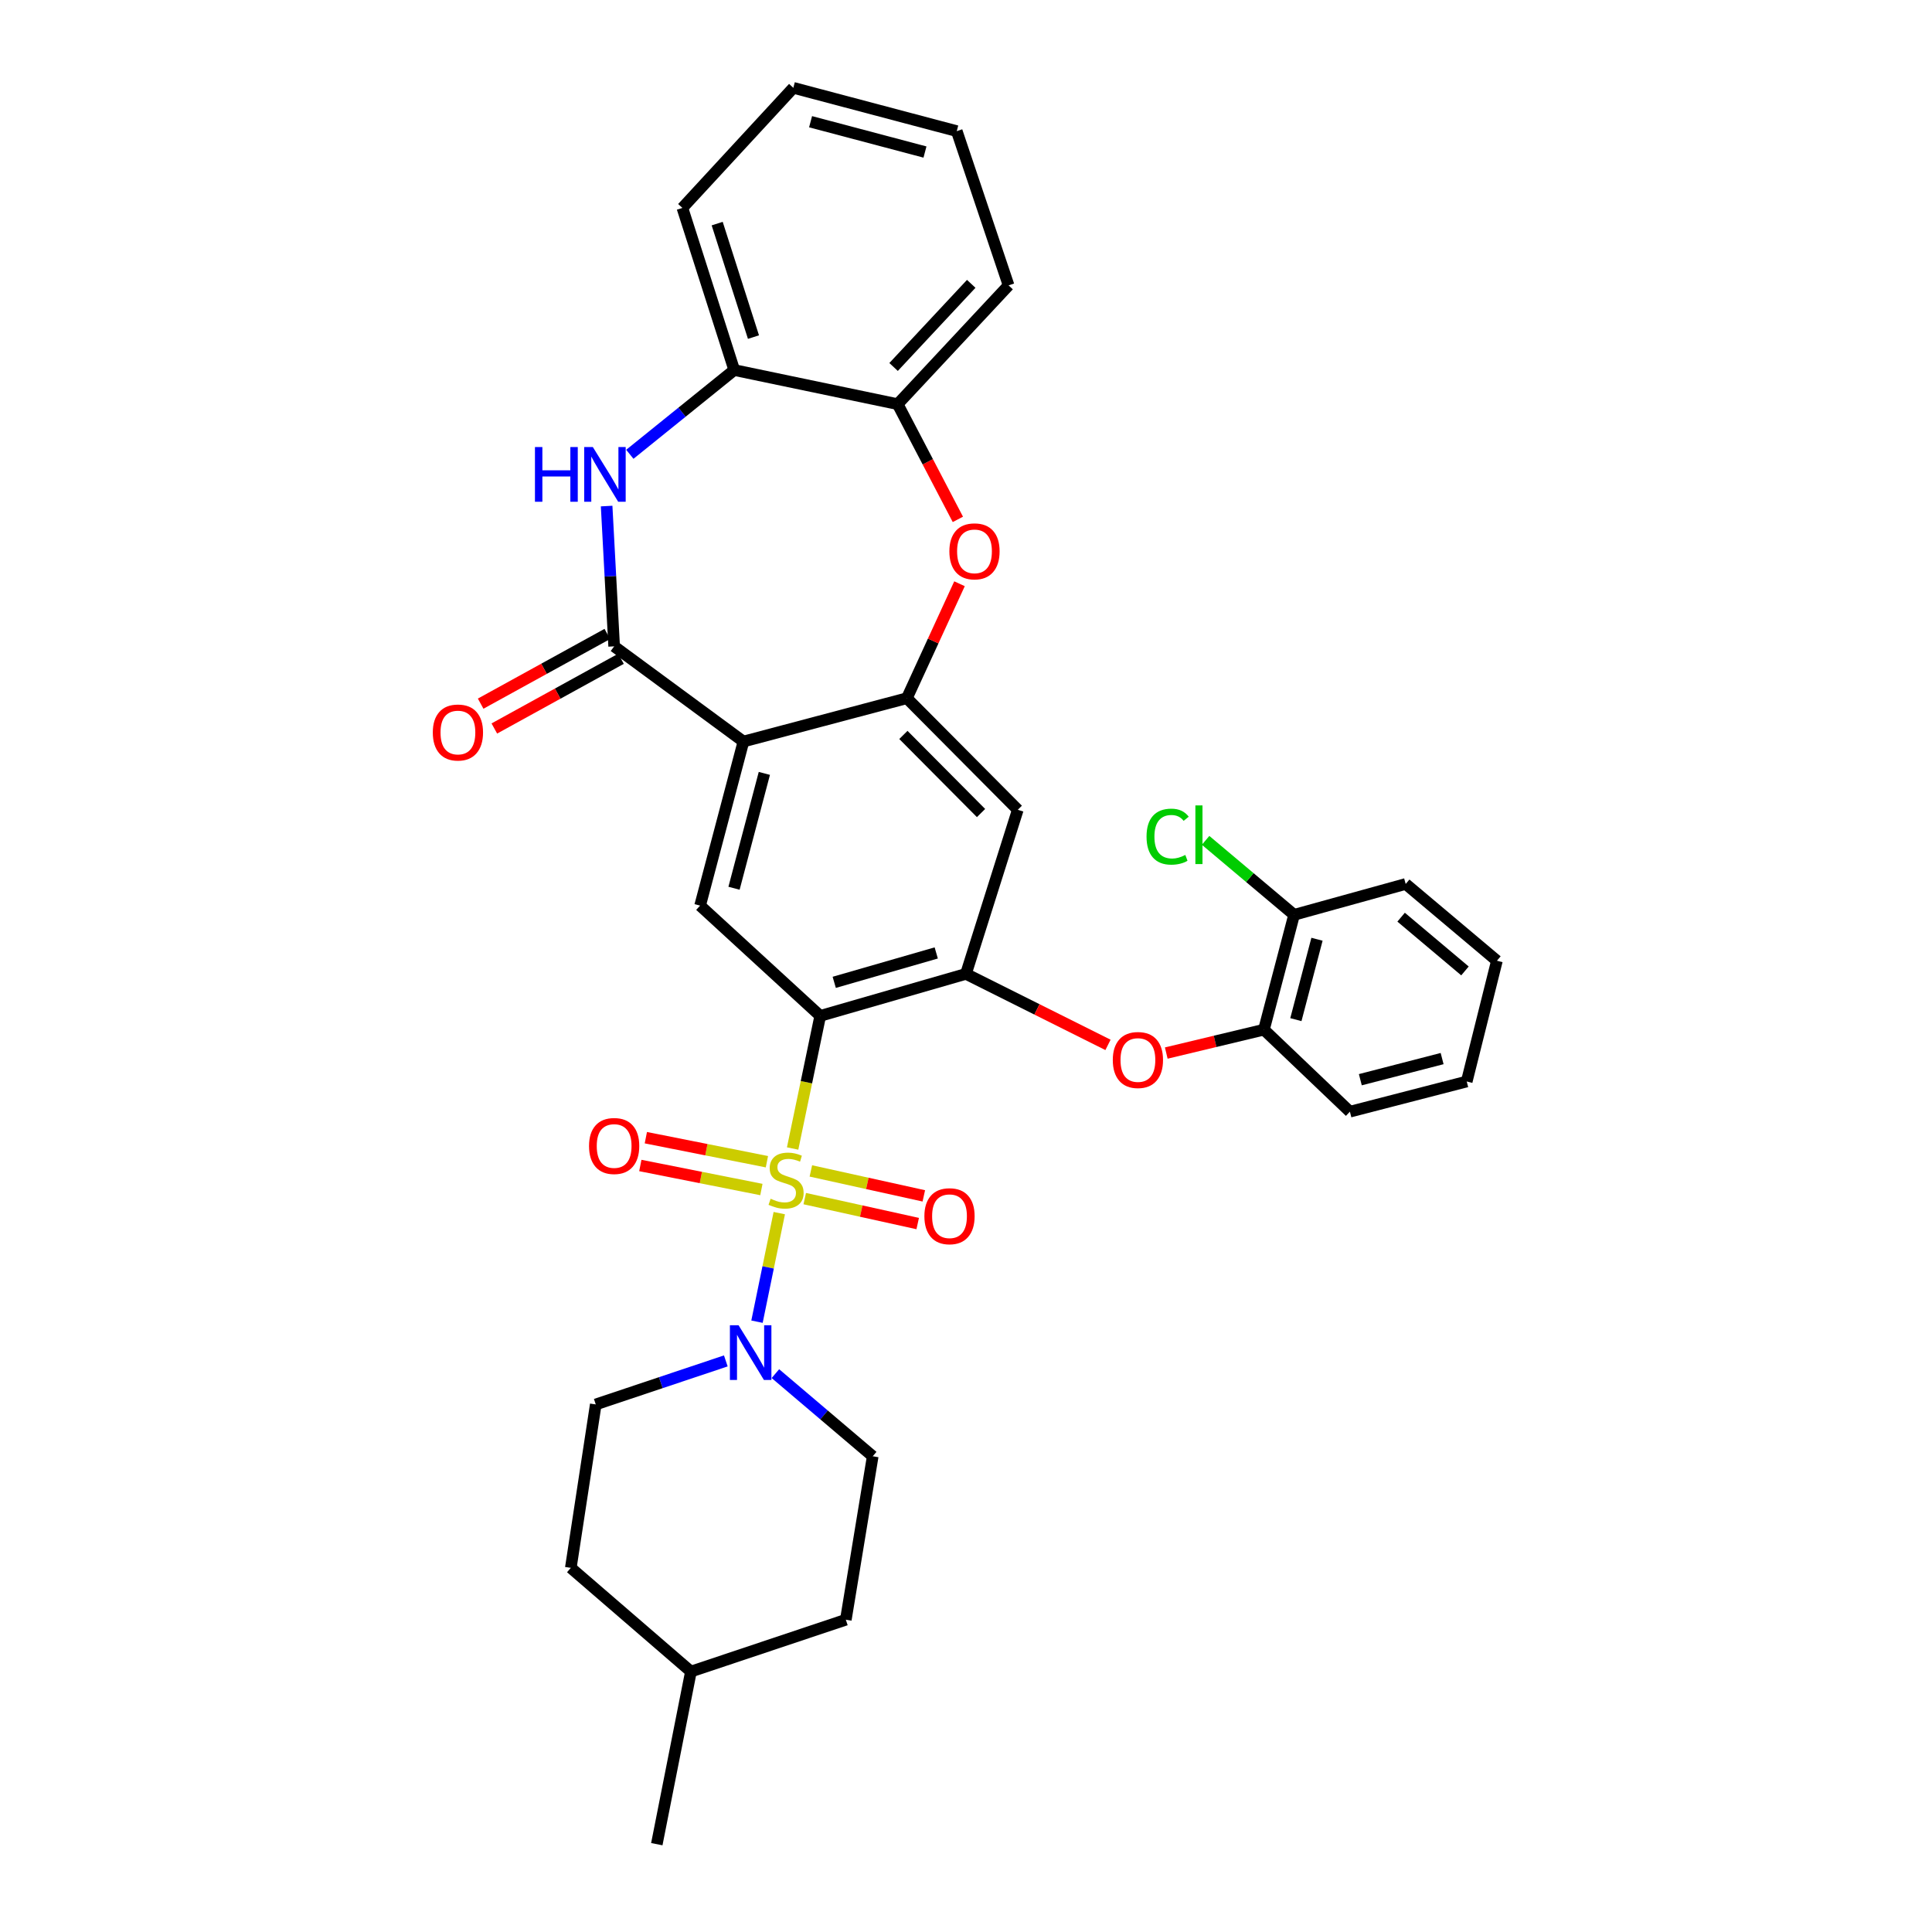 <?xml version='1.0' encoding='iso-8859-1'?>
<svg version='1.1' baseProfile='full'
              xmlns='http://www.w3.org/2000/svg'
                      xmlns:rdkit='http://www.rdkit.org/xml'
                      xmlns:xlink='http://www.w3.org/1999/xlink'
                  xml:space='preserve'
width='1000px' height='1000px' viewBox='0 0 1000 1000'>
<!-- END OF HEADER -->
<rect style='opacity:1.0;fill:#FFFFFF;stroke:none' width='1000' height='1000' x='0' y='0'> </rect>
<path class='bond-0' d='M 410.263,594.463 L 417.406,560.142' style='fill:none;fill-rule:evenodd;stroke:#CCCC00;stroke-width:6px;stroke-linecap:butt;stroke-linejoin:miter;stroke-opacity:1' />
<path class='bond-0' d='M 417.406,560.142 L 424.549,525.821' style='fill:none;fill-rule:evenodd;stroke:#000000;stroke-width:6px;stroke-linecap:butt;stroke-linejoin:miter;stroke-opacity:1' />
<path class='bond-5' d='M 403.351,627.912 L 397.586,656.006' style='fill:none;fill-rule:evenodd;stroke:#CCCC00;stroke-width:6px;stroke-linecap:butt;stroke-linejoin:miter;stroke-opacity:1' />
<path class='bond-5' d='M 397.586,656.006 L 391.821,684.1' style='fill:none;fill-rule:evenodd;stroke:#0000FF;stroke-width:6px;stroke-linecap:butt;stroke-linejoin:miter;stroke-opacity:1' />
<path class='bond-13' d='M 396.954,601.302 L 365.622,595.081' style='fill:none;fill-rule:evenodd;stroke:#CCCC00;stroke-width:6px;stroke-linecap:butt;stroke-linejoin:miter;stroke-opacity:1' />
<path class='bond-13' d='M 365.622,595.081 L 334.289,588.861' style='fill:none;fill-rule:evenodd;stroke:#FF0000;stroke-width:6px;stroke-linecap:butt;stroke-linejoin:miter;stroke-opacity:1' />
<path class='bond-13' d='M 394.096,615.697 L 362.764,609.476' style='fill:none;fill-rule:evenodd;stroke:#CCCC00;stroke-width:6px;stroke-linecap:butt;stroke-linejoin:miter;stroke-opacity:1' />
<path class='bond-13' d='M 362.764,609.476 L 331.432,603.256' style='fill:none;fill-rule:evenodd;stroke:#FF0000;stroke-width:6px;stroke-linecap:butt;stroke-linejoin:miter;stroke-opacity:1' />
<path class='bond-14' d='M 416.536,620.401 L 445.769,626.856' style='fill:none;fill-rule:evenodd;stroke:#CCCC00;stroke-width:6px;stroke-linecap:butt;stroke-linejoin:miter;stroke-opacity:1' />
<path class='bond-14' d='M 445.769,626.856 L 475.002,633.311' style='fill:none;fill-rule:evenodd;stroke:#FF0000;stroke-width:6px;stroke-linecap:butt;stroke-linejoin:miter;stroke-opacity:1' />
<path class='bond-14' d='M 419.701,606.07 L 448.934,612.525' style='fill:none;fill-rule:evenodd;stroke:#CCCC00;stroke-width:6px;stroke-linecap:butt;stroke-linejoin:miter;stroke-opacity:1' />
<path class='bond-14' d='M 448.934,612.525 L 478.166,618.981' style='fill:none;fill-rule:evenodd;stroke:#FF0000;stroke-width:6px;stroke-linecap:butt;stroke-linejoin:miter;stroke-opacity:1' />
<path class='bond-4' d='M 424.549,525.821 L 499.974,504.077' style='fill:none;fill-rule:evenodd;stroke:#000000;stroke-width:6px;stroke-linecap:butt;stroke-linejoin:miter;stroke-opacity:1' />
<path class='bond-4' d='M 431.797,508.458 L 484.595,493.237' style='fill:none;fill-rule:evenodd;stroke:#000000;stroke-width:6px;stroke-linecap:butt;stroke-linejoin:miter;stroke-opacity:1' />
<path class='bond-7' d='M 424.549,525.821 L 362.373,468.749' style='fill:none;fill-rule:evenodd;stroke:#000000;stroke-width:6px;stroke-linecap:butt;stroke-linejoin:miter;stroke-opacity:1' />
<path class='bond-1' d='M 384.802,383.818 L 362.373,468.749' style='fill:none;fill-rule:evenodd;stroke:#000000;stroke-width:6px;stroke-linecap:butt;stroke-linejoin:miter;stroke-opacity:1' />
<path class='bond-1' d='M 395.627,400.305 L 379.927,459.757' style='fill:none;fill-rule:evenodd;stroke:#000000;stroke-width:6px;stroke-linecap:butt;stroke-linejoin:miter;stroke-opacity:1' />
<path class='bond-2' d='M 384.802,383.818 L 317.881,334.557' style='fill:none;fill-rule:evenodd;stroke:#000000;stroke-width:6px;stroke-linecap:butt;stroke-linejoin:miter;stroke-opacity:1' />
<path class='bond-3' d='M 384.802,383.818 L 469.391,361.389' style='fill:none;fill-rule:evenodd;stroke:#000000;stroke-width:6px;stroke-linecap:butt;stroke-linejoin:miter;stroke-opacity:1' />
<path class='bond-6' d='M 317.881,334.557 L 315.936,298.247' style='fill:none;fill-rule:evenodd;stroke:#000000;stroke-width:6px;stroke-linecap:butt;stroke-linejoin:miter;stroke-opacity:1' />
<path class='bond-6' d='M 315.936,298.247 L 313.99,261.937' style='fill:none;fill-rule:evenodd;stroke:#0000FF;stroke-width:6px;stroke-linecap:butt;stroke-linejoin:miter;stroke-opacity:1' />
<path class='bond-16' d='M 314.343,328.128 L 281.566,346.169' style='fill:none;fill-rule:evenodd;stroke:#000000;stroke-width:6px;stroke-linecap:butt;stroke-linejoin:miter;stroke-opacity:1' />
<path class='bond-16' d='M 281.566,346.169 L 248.788,364.211' style='fill:none;fill-rule:evenodd;stroke:#FF0000;stroke-width:6px;stroke-linecap:butt;stroke-linejoin:miter;stroke-opacity:1' />
<path class='bond-16' d='M 321.42,340.985 L 288.642,359.026' style='fill:none;fill-rule:evenodd;stroke:#000000;stroke-width:6px;stroke-linecap:butt;stroke-linejoin:miter;stroke-opacity:1' />
<path class='bond-16' d='M 288.642,359.026 L 255.865,377.067' style='fill:none;fill-rule:evenodd;stroke:#FF0000;stroke-width:6px;stroke-linecap:butt;stroke-linejoin:miter;stroke-opacity:1' />
<path class='bond-8' d='M 469.391,361.389 L 483.016,331.769' style='fill:none;fill-rule:evenodd;stroke:#000000;stroke-width:6px;stroke-linecap:butt;stroke-linejoin:miter;stroke-opacity:1' />
<path class='bond-8' d='M 483.016,331.769 L 496.64,302.149' style='fill:none;fill-rule:evenodd;stroke:#FF0000;stroke-width:6px;stroke-linecap:butt;stroke-linejoin:miter;stroke-opacity:1' />
<path class='bond-33' d='M 469.391,361.389 L 526.806,419.145' style='fill:none;fill-rule:evenodd;stroke:#000000;stroke-width:6px;stroke-linecap:butt;stroke-linejoin:miter;stroke-opacity:1' />
<path class='bond-33' d='M 467.595,380.398 L 507.785,420.828' style='fill:none;fill-rule:evenodd;stroke:#000000;stroke-width:6px;stroke-linecap:butt;stroke-linejoin:miter;stroke-opacity:1' />
<path class='bond-9' d='M 499.974,504.077 L 526.806,419.145' style='fill:none;fill-rule:evenodd;stroke:#000000;stroke-width:6px;stroke-linecap:butt;stroke-linejoin:miter;stroke-opacity:1' />
<path class='bond-10' d='M 499.974,504.077 L 536.734,522.455' style='fill:none;fill-rule:evenodd;stroke:#000000;stroke-width:6px;stroke-linecap:butt;stroke-linejoin:miter;stroke-opacity:1' />
<path class='bond-10' d='M 536.734,522.455 L 573.494,540.833' style='fill:none;fill-rule:evenodd;stroke:#FF0000;stroke-width:6px;stroke-linecap:butt;stroke-linejoin:miter;stroke-opacity:1' />
<path class='bond-17' d='M 375.683,704.404 L 342.025,715.669' style='fill:none;fill-rule:evenodd;stroke:#0000FF;stroke-width:6px;stroke-linecap:butt;stroke-linejoin:miter;stroke-opacity:1' />
<path class='bond-17' d='M 342.025,715.669 L 308.367,726.934' style='fill:none;fill-rule:evenodd;stroke:#000000;stroke-width:6px;stroke-linecap:butt;stroke-linejoin:miter;stroke-opacity:1' />
<path class='bond-18' d='M 401.349,710.985 L 426.532,732.376' style='fill:none;fill-rule:evenodd;stroke:#0000FF;stroke-width:6px;stroke-linecap:butt;stroke-linejoin:miter;stroke-opacity:1' />
<path class='bond-18' d='M 426.532,732.376 L 451.715,753.766' style='fill:none;fill-rule:evenodd;stroke:#000000;stroke-width:6px;stroke-linecap:butt;stroke-linejoin:miter;stroke-opacity:1' />
<path class='bond-11' d='M 326.002,235.146 L 353.022,213.34' style='fill:none;fill-rule:evenodd;stroke:#0000FF;stroke-width:6px;stroke-linecap:butt;stroke-linejoin:miter;stroke-opacity:1' />
<path class='bond-11' d='M 353.022,213.34 L 380.041,191.534' style='fill:none;fill-rule:evenodd;stroke:#000000;stroke-width:6px;stroke-linecap:butt;stroke-linejoin:miter;stroke-opacity:1' />
<path class='bond-12' d='M 495.79,268.829 L 480.21,239.007' style='fill:none;fill-rule:evenodd;stroke:#FF0000;stroke-width:6px;stroke-linecap:butt;stroke-linejoin:miter;stroke-opacity:1' />
<path class='bond-12' d='M 480.21,239.007 L 464.63,209.186' style='fill:none;fill-rule:evenodd;stroke:#000000;stroke-width:6px;stroke-linecap:butt;stroke-linejoin:miter;stroke-opacity:1' />
<path class='bond-15' d='M 603.658,545.061 L 628.932,539.008' style='fill:none;fill-rule:evenodd;stroke:#FF0000;stroke-width:6px;stroke-linecap:butt;stroke-linejoin:miter;stroke-opacity:1' />
<path class='bond-15' d='M 628.932,539.008 L 654.206,532.955' style='fill:none;fill-rule:evenodd;stroke:#000000;stroke-width:6px;stroke-linecap:butt;stroke-linejoin:miter;stroke-opacity:1' />
<path class='bond-24' d='M 380.041,191.534 L 353.209,107.622' style='fill:none;fill-rule:evenodd;stroke:#000000;stroke-width:6px;stroke-linecap:butt;stroke-linejoin:miter;stroke-opacity:1' />
<path class='bond-24' d='M 389.995,174.478 L 371.212,115.739' style='fill:none;fill-rule:evenodd;stroke:#000000;stroke-width:6px;stroke-linecap:butt;stroke-linejoin:miter;stroke-opacity:1' />
<path class='bond-35' d='M 380.041,191.534 L 464.63,209.186' style='fill:none;fill-rule:evenodd;stroke:#000000;stroke-width:6px;stroke-linecap:butt;stroke-linejoin:miter;stroke-opacity:1' />
<path class='bond-25' d='M 464.63,209.186 L 522.044,147.711' style='fill:none;fill-rule:evenodd;stroke:#000000;stroke-width:6px;stroke-linecap:butt;stroke-linejoin:miter;stroke-opacity:1' />
<path class='bond-25' d='M 462.517,189.948 L 502.707,146.915' style='fill:none;fill-rule:evenodd;stroke:#000000;stroke-width:6px;stroke-linecap:butt;stroke-linejoin:miter;stroke-opacity:1' />
<path class='bond-19' d='M 654.206,532.955 L 669.82,473.51' style='fill:none;fill-rule:evenodd;stroke:#000000;stroke-width:6px;stroke-linecap:butt;stroke-linejoin:miter;stroke-opacity:1' />
<path class='bond-19' d='M 670.743,527.766 L 681.672,486.155' style='fill:none;fill-rule:evenodd;stroke:#000000;stroke-width:6px;stroke-linecap:butt;stroke-linejoin:miter;stroke-opacity:1' />
<path class='bond-26' d='M 654.206,532.955 L 698.706,575.408' style='fill:none;fill-rule:evenodd;stroke:#000000;stroke-width:6px;stroke-linecap:butt;stroke-linejoin:miter;stroke-opacity:1' />
<path class='bond-22' d='M 308.367,726.934 L 295.452,811.523' style='fill:none;fill-rule:evenodd;stroke:#000000;stroke-width:6px;stroke-linecap:butt;stroke-linejoin:miter;stroke-opacity:1' />
<path class='bond-21' d='M 451.715,753.766 L 437.798,838.371' style='fill:none;fill-rule:evenodd;stroke:#000000;stroke-width:6px;stroke-linecap:butt;stroke-linejoin:miter;stroke-opacity:1' />
<path class='bond-20' d='M 669.82,473.51 L 646.918,454.237' style='fill:none;fill-rule:evenodd;stroke:#000000;stroke-width:6px;stroke-linecap:butt;stroke-linejoin:miter;stroke-opacity:1' />
<path class='bond-20' d='M 646.918,454.237 L 624.016,434.963' style='fill:none;fill-rule:evenodd;stroke:#00CC00;stroke-width:6px;stroke-linecap:butt;stroke-linejoin:miter;stroke-opacity:1' />
<path class='bond-27' d='M 669.82,473.51 L 727.585,457.538' style='fill:none;fill-rule:evenodd;stroke:#000000;stroke-width:6px;stroke-linecap:butt;stroke-linejoin:miter;stroke-opacity:1' />
<path class='bond-23' d='M 437.798,838.371 L 357.628,865.203' style='fill:none;fill-rule:evenodd;stroke:#000000;stroke-width:6px;stroke-linecap:butt;stroke-linejoin:miter;stroke-opacity:1' />
<path class='bond-34' d='M 295.452,811.523 L 357.628,865.203' style='fill:none;fill-rule:evenodd;stroke:#000000;stroke-width:6px;stroke-linecap:butt;stroke-linejoin:miter;stroke-opacity:1' />
<path class='bond-28' d='M 357.628,865.203 L 339.96,954.545' style='fill:none;fill-rule:evenodd;stroke:#000000;stroke-width:6px;stroke-linecap:butt;stroke-linejoin:miter;stroke-opacity:1' />
<path class='bond-29' d='M 353.209,107.622 L 410.623,45.455' style='fill:none;fill-rule:evenodd;stroke:#000000;stroke-width:6px;stroke-linecap:butt;stroke-linejoin:miter;stroke-opacity:1' />
<path class='bond-30' d='M 522.044,147.711 L 495.212,67.868' style='fill:none;fill-rule:evenodd;stroke:#000000;stroke-width:6px;stroke-linecap:butt;stroke-linejoin:miter;stroke-opacity:1' />
<path class='bond-31' d='M 698.706,575.408 L 759.178,559.787' style='fill:none;fill-rule:evenodd;stroke:#000000;stroke-width:6px;stroke-linecap:butt;stroke-linejoin:miter;stroke-opacity:1' />
<path class='bond-31' d='M 704.106,558.856 L 746.437,547.921' style='fill:none;fill-rule:evenodd;stroke:#000000;stroke-width:6px;stroke-linecap:butt;stroke-linejoin:miter;stroke-opacity:1' />
<path class='bond-36' d='M 727.585,457.538 L 774.799,497.285' style='fill:none;fill-rule:evenodd;stroke:#000000;stroke-width:6px;stroke-linecap:butt;stroke-linejoin:miter;stroke-opacity:1' />
<path class='bond-36' d='M 725.216,474.728 L 758.266,502.55' style='fill:none;fill-rule:evenodd;stroke:#000000;stroke-width:6px;stroke-linecap:butt;stroke-linejoin:miter;stroke-opacity:1' />
<path class='bond-37' d='M 410.623,45.455 L 495.212,67.868' style='fill:none;fill-rule:evenodd;stroke:#000000;stroke-width:6px;stroke-linecap:butt;stroke-linejoin:miter;stroke-opacity:1' />
<path class='bond-37' d='M 419.553,63.003 L 478.765,78.692' style='fill:none;fill-rule:evenodd;stroke:#000000;stroke-width:6px;stroke-linecap:butt;stroke-linejoin:miter;stroke-opacity:1' />
<path class='bond-32' d='M 759.178,559.787 L 774.799,497.285' style='fill:none;fill-rule:evenodd;stroke:#000000;stroke-width:6px;stroke-linecap:butt;stroke-linejoin:miter;stroke-opacity:1' />
<path  class='atom-0' d='M 398.873 620.472
Q 399.193 620.592, 400.513 621.152
Q 401.833 621.712, 403.273 622.072
Q 404.753 622.392, 406.193 622.392
Q 408.873 622.392, 410.433 621.112
Q 411.993 619.792, 411.993 617.512
Q 411.993 615.952, 411.193 614.992
Q 410.433 614.032, 409.233 613.512
Q 408.033 612.992, 406.033 612.392
Q 403.513 611.632, 401.993 610.912
Q 400.513 610.192, 399.433 608.672
Q 398.393 607.152, 398.393 604.592
Q 398.393 601.032, 400.793 598.832
Q 403.233 596.632, 408.033 596.632
Q 411.313 596.632, 415.033 598.192
L 414.113 601.272
Q 410.713 599.872, 408.153 599.872
Q 405.393 599.872, 403.873 601.032
Q 402.353 602.152, 402.393 604.112
Q 402.393 605.632, 403.153 606.552
Q 403.953 607.472, 405.073 607.992
Q 406.233 608.512, 408.153 609.112
Q 410.713 609.912, 412.233 610.712
Q 413.753 611.512, 414.833 613.152
Q 415.953 614.752, 415.953 617.512
Q 415.953 621.432, 413.313 623.552
Q 410.713 625.632, 406.353 625.632
Q 403.833 625.632, 401.913 625.072
Q 400.033 624.552, 397.793 623.632
L 398.873 620.472
' fill='#CCCC00'/>
<path  class='atom-6' d='M 382.277 685.942
L 391.557 700.942
Q 392.477 702.422, 393.957 705.102
Q 395.437 707.782, 395.517 707.942
L 395.517 685.942
L 399.277 685.942
L 399.277 714.262
L 395.397 714.262
L 385.437 697.862
Q 384.277 695.942, 383.037 693.742
Q 381.837 691.542, 381.477 690.862
L 381.477 714.262
L 377.797 714.262
L 377.797 685.942
L 382.277 685.942
' fill='#0000FF'/>
<path  class='atom-7' d='M 276.892 231.389
L 280.732 231.389
L 280.732 243.429
L 295.212 243.429
L 295.212 231.389
L 299.052 231.389
L 299.052 259.709
L 295.212 259.709
L 295.212 246.629
L 280.732 246.629
L 280.732 259.709
L 276.892 259.709
L 276.892 231.389
' fill='#0000FF'/>
<path  class='atom-7' d='M 306.852 231.389
L 316.132 246.389
Q 317.052 247.869, 318.532 250.549
Q 320.012 253.229, 320.092 253.389
L 320.092 231.389
L 323.852 231.389
L 323.852 259.709
L 319.972 259.709
L 310.012 243.309
Q 308.852 241.389, 307.612 239.189
Q 306.412 236.989, 306.052 236.309
L 306.052 259.709
L 302.372 259.709
L 302.372 231.389
L 306.852 231.389
' fill='#0000FF'/>
<path  class='atom-9' d='M 491.393 285.375
Q 491.393 278.575, 494.753 274.775
Q 498.113 270.975, 504.393 270.975
Q 510.673 270.975, 514.033 274.775
Q 517.393 278.575, 517.393 285.375
Q 517.393 292.255, 513.993 296.175
Q 510.593 300.055, 504.393 300.055
Q 498.153 300.055, 494.753 296.175
Q 491.393 292.295, 491.393 285.375
M 504.393 296.855
Q 508.713 296.855, 511.033 293.975
Q 513.393 291.055, 513.393 285.375
Q 513.393 279.815, 511.033 277.015
Q 508.713 274.175, 504.393 274.175
Q 500.073 274.175, 497.713 276.975
Q 495.393 279.775, 495.393 285.375
Q 495.393 291.095, 497.713 293.975
Q 500.073 296.855, 504.393 296.855
' fill='#FF0000'/>
<path  class='atom-11' d='M 575.981 548.656
Q 575.981 541.856, 579.341 538.056
Q 582.701 534.256, 588.981 534.256
Q 595.261 534.256, 598.621 538.056
Q 601.981 541.856, 601.981 548.656
Q 601.981 555.536, 598.581 559.456
Q 595.181 563.336, 588.981 563.336
Q 582.741 563.336, 579.341 559.456
Q 575.981 555.576, 575.981 548.656
M 588.981 560.136
Q 593.301 560.136, 595.621 557.256
Q 597.981 554.336, 597.981 548.656
Q 597.981 543.096, 595.621 540.296
Q 593.301 537.456, 588.981 537.456
Q 584.661 537.456, 582.301 540.256
Q 579.981 543.056, 579.981 548.656
Q 579.981 554.376, 582.301 557.256
Q 584.661 560.136, 588.981 560.136
' fill='#FF0000'/>
<path  class='atom-14' d='M 304.881 593.164
Q 304.881 586.364, 308.241 582.564
Q 311.601 578.764, 317.881 578.764
Q 324.161 578.764, 327.521 582.564
Q 330.881 586.364, 330.881 593.164
Q 330.881 600.044, 327.481 603.964
Q 324.081 607.844, 317.881 607.844
Q 311.641 607.844, 308.241 603.964
Q 304.881 600.084, 304.881 593.164
M 317.881 604.644
Q 322.201 604.644, 324.521 601.764
Q 326.881 598.844, 326.881 593.164
Q 326.881 587.604, 324.521 584.804
Q 322.201 581.964, 317.881 581.964
Q 313.561 581.964, 311.201 584.764
Q 308.881 587.564, 308.881 593.164
Q 308.881 598.884, 311.201 601.764
Q 313.561 604.644, 317.881 604.644
' fill='#FF0000'/>
<path  class='atom-15' d='M 478.462 629.511
Q 478.462 622.711, 481.822 618.911
Q 485.182 615.111, 491.462 615.111
Q 497.742 615.111, 501.102 618.911
Q 504.462 622.711, 504.462 629.511
Q 504.462 636.391, 501.062 640.311
Q 497.662 644.191, 491.462 644.191
Q 485.222 644.191, 481.822 640.311
Q 478.462 636.431, 478.462 629.511
M 491.462 640.991
Q 495.782 640.991, 498.102 638.111
Q 500.462 635.191, 500.462 629.511
Q 500.462 623.951, 498.102 621.151
Q 495.782 618.311, 491.462 618.311
Q 487.142 618.311, 484.782 621.111
Q 482.462 623.911, 482.462 629.511
Q 482.462 635.231, 484.782 638.111
Q 487.142 640.991, 491.462 640.991
' fill='#FF0000'/>
<path  class='atom-17' d='M 224.019 379.145
Q 224.019 372.345, 227.379 368.545
Q 230.739 364.745, 237.019 364.745
Q 243.299 364.745, 246.659 368.545
Q 250.019 372.345, 250.019 379.145
Q 250.019 386.025, 246.619 389.945
Q 243.219 393.825, 237.019 393.825
Q 230.779 393.825, 227.379 389.945
Q 224.019 386.065, 224.019 379.145
M 237.019 390.625
Q 241.339 390.625, 243.659 387.745
Q 246.019 384.825, 246.019 379.145
Q 246.019 373.585, 243.659 370.785
Q 241.339 367.945, 237.019 367.945
Q 232.699 367.945, 230.339 370.745
Q 228.019 373.545, 228.019 379.145
Q 228.019 384.865, 230.339 387.745
Q 232.699 390.625, 237.019 390.625
' fill='#FF0000'/>
<path  class='atom-21' d='M 593.447 433.04
Q 593.447 426, 596.727 422.32
Q 600.047 418.6, 606.327 418.6
Q 612.167 418.6, 615.287 422.72
L 612.647 424.88
Q 610.367 421.88, 606.327 421.88
Q 602.047 421.88, 599.767 424.76
Q 597.527 427.6, 597.527 433.04
Q 597.527 438.64, 599.847 441.52
Q 602.207 444.4, 606.767 444.4
Q 609.887 444.4, 613.527 442.52
L 614.647 445.52
Q 613.167 446.48, 610.927 447.04
Q 608.687 447.6, 606.207 447.6
Q 600.047 447.6, 596.727 443.84
Q 593.447 440.08, 593.447 433.04
' fill='#00CC00'/>
<path  class='atom-21' d='M 618.727 416.88
L 622.407 416.88
L 622.407 447.24
L 618.727 447.24
L 618.727 416.88
' fill='#00CC00'/>
</svg>
